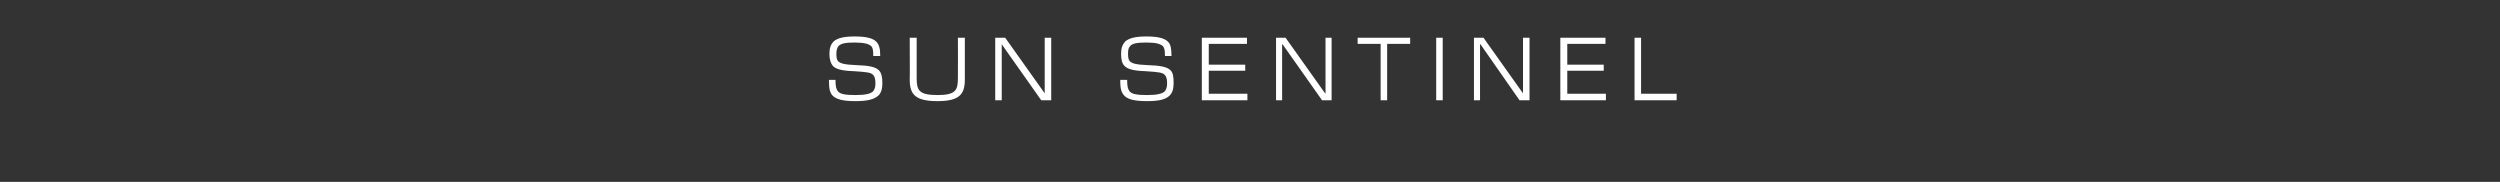 <?xml version="1.0" standalone="no"?><!DOCTYPE svg PUBLIC "-//W3C//DTD SVG 1.1//EN" "http://www.w3.org/Graphics/SVG/1.1/DTD/svg11.dtd"><svg xmlns="http://www.w3.org/2000/svg" version="1.1" width="576px" height="41.9px" viewBox="0 -3 576 41.9" style="top:-3px"><rect x="0" y="-3" width="576" height="41.9" fill="#333333" stroke="none"/><desc>sun sentinel</desc><defs/><g id="Polygon136628"><path d="m191.9 19.1c-.7-.7-.9-1.6-.9-3.4c-.04 0 0-.3 0-.3l1.5 0c0 0 0 .23 0 .2c0 1.4.2 2 .6 2.5c.6.6 1.7.8 4 .8c2.3 0 3.4-.3 4-.8c.4-.4.6-1 .6-1.9c0-1-.2-1.6-.5-1.9c-.5-.6-1.4-.7-4.5-.9c-2.9-.1-4.1-.5-4.8-1.2c-.5-.6-.8-1.5-.8-2.8c0-1.3.3-2.1.9-2.8c.9-.8 2.3-1.2 4.9-1.2c2.7 0 4.2.4 5 1.2c.6.6.9 1.5.9 3.1c-.04.02 0 .2 0 .2l-1.6 0c0 0 .04-.1 0-.1c0-1.2-.1-1.8-.5-2.2c-.6-.5-1.6-.8-3.8-.8c-2.1 0-3.1.2-3.7.8c-.3.4-.5.9-.5 1.8c0 .8.1 1.4.4 1.7c.5.5 1.4.8 4.2.9c2.9.1 4.4.4 5.2 1.2c.6.6.8 1.6.8 3c0 1.3-.3 2.2-.9 2.8c-1 .9-2.5 1.3-5.3 1.3c-2.9 0-4.3-.4-5.2-1.2zm17.7-3.8c.05.01 0-9.6 0-9.6l1.6 0c0 0 0 9.32 0 9.3c0 2.8.5 3.9 4.8 3.9c4.2 0 4.7-1.1 4.7-3.9c.04.02 0-9.3 0-9.3l1.6 0c0 0 0 9.61 0 9.6c0 3.4-1.2 5-6.3 5c-5.2 0-6.4-1.6-6.4-5zm19.7-9.6l2.3 0l9.1 12.8l0 0l0-12.8l1.5 0l0 14.4l-2.3 0l-9.1-12.9l0 0l0 12.9l-1.5 0l0-14.4zm29.8 13.4c-.7-.7-1-1.6-1-3.4c.05 0 0-.3 0-.3l1.6 0c0 0-.01.23 0 .2c0 1.4.2 2 .6 2.5c.6.6 1.7.8 4 .8c2.3 0 3.4-.3 4-.8c.4-.4.6-1 .6-1.9c0-1-.2-1.6-.5-1.9c-.5-.6-1.4-.7-4.5-.9c-2.9-.1-4.1-.5-4.8-1.2c-.6-.6-.8-1.5-.8-2.8c0-1.3.3-2.1.9-2.8c.9-.8 2.3-1.2 4.9-1.2c2.7 0 4.2.4 5 1.2c.6.6.8 1.5.8 3.1c.04.02 0 .2 0 .2l-1.5 0c0 0 .03-.1 0-.1c0-1.2-.1-1.8-.5-2.2c-.6-.5-1.6-.8-3.8-.8c-2.1 0-3.2.2-3.7.8c-.4.4-.5.9-.5 1.8c0 .8.1 1.4.4 1.7c.5.5 1.4.8 4.1.9c3 .1 4.5.4 5.3 1.2c.6.6.7 1.6.7 3c0 1.3-.3 2.2-.9 2.8c-.9.9-2.4 1.3-5.2 1.3c-2.9 0-4.4-.4-5.2-1.2zm17.8-13.4l10.4 0l0 1.4l-8.8 0l0 4.8l8.4 0l0 1.4l-8.4 0l0 5.3l8.9 0l0 1.5l-10.5 0l0-14.4zm17.1 0l2.2 0l9.1 12.8l.1 0l0-12.8l1.4 0l0 14.4l-2.2 0l-9.1-12.9l-.1 0l0 12.9l-1.4 0l0-14.4zm24.1 1.4l-5.3 0l0-1.4l12.1 0l0 1.4l-5.3 0l0 13l-1.5 0l0-13zm12.8-1.4l1.5 0l0 14.4l-1.5 0l0-14.4zm8.7 0l2.2 0l9.1 12.8l0 0l0-12.8l1.5 0l0 14.4l-2.3 0l-9-12.9l-.1 0l0 12.9l-1.4 0l0-14.4zm19.9 0l10.4 0l0 1.4l-8.8 0l0 4.8l8.4 0l0 1.4l-8.4 0l0 5.3l8.9 0l0 1.5l-10.5 0l0-14.4zm17.1 0l1.5 0l0 12.9l8.2 0l0 1.5l-9.7 0l0-14.4z" stroke="none" fill="#fff"/></g></svg>